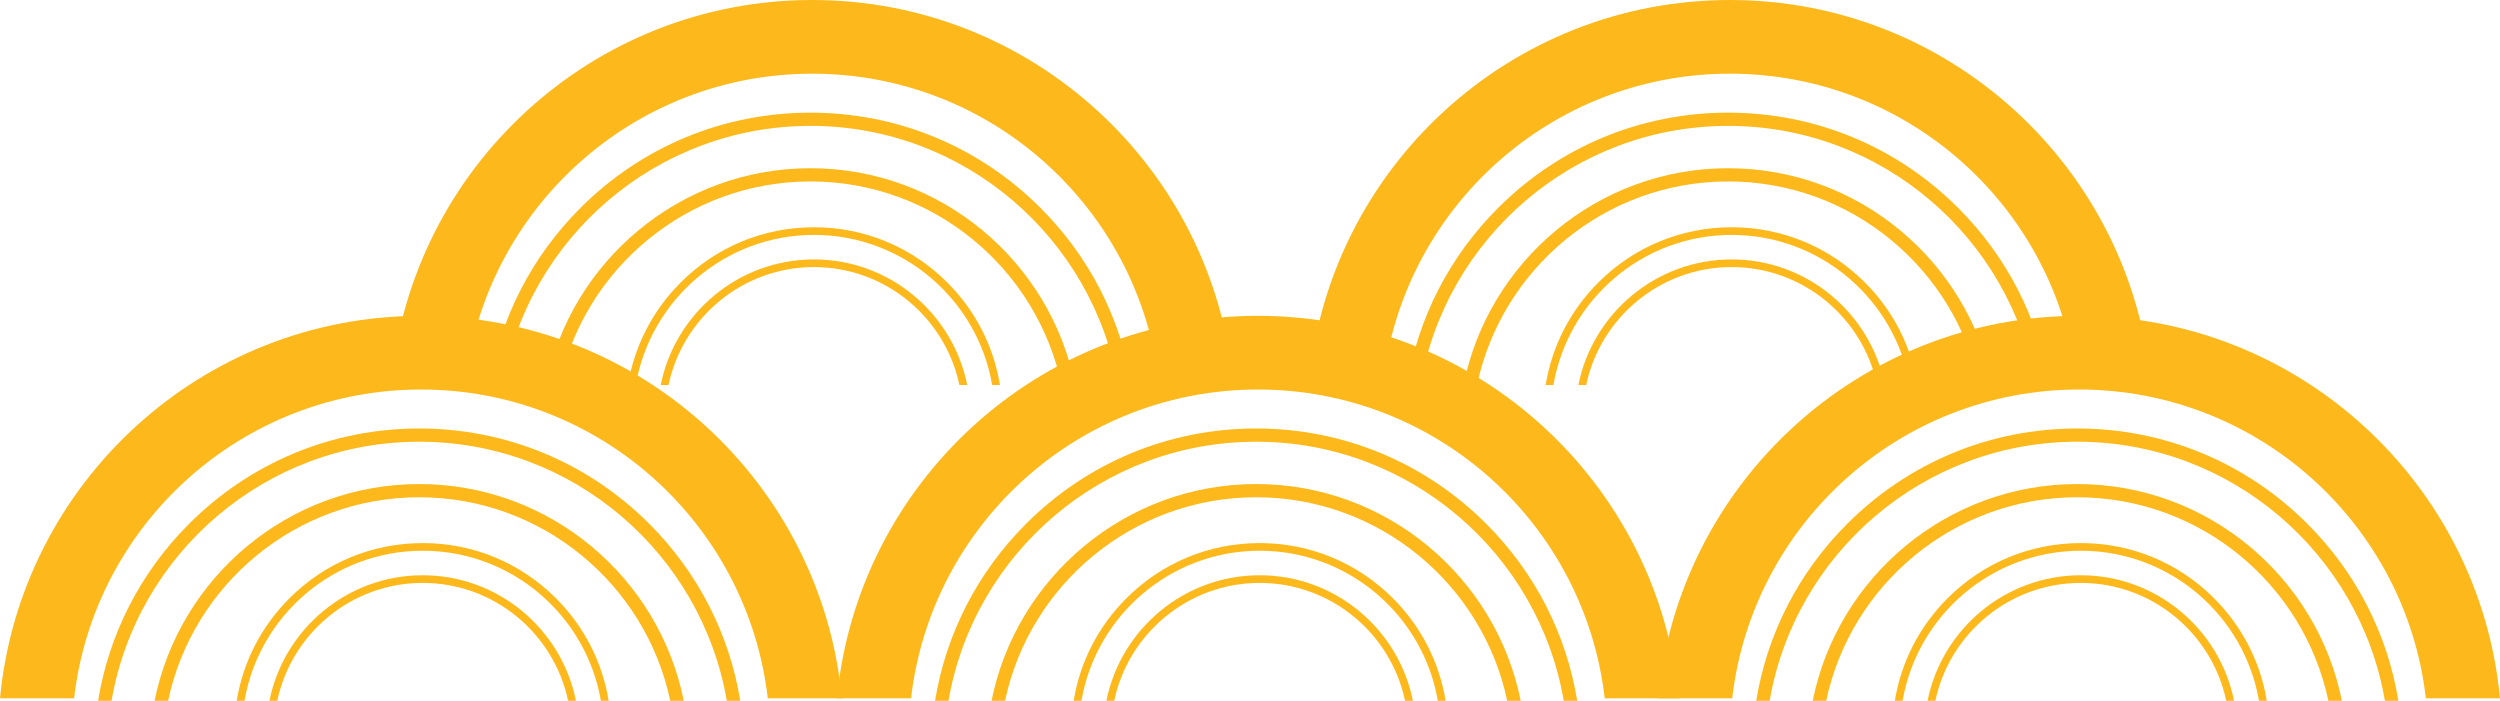 <?xml version="1.0" encoding="UTF-8" standalone="no"?><svg xmlns="http://www.w3.org/2000/svg" xmlns:xlink="http://www.w3.org/1999/xlink" fill="#000000" height="773" preserveAspectRatio="xMidYMid meet" version="1" viewBox="0.0 -0.0 2757.6 773.0" width="2757.6" zoomAndPan="magnify"><defs><clipPath id="a"><path d="M 108 472 L 817 472 L 817 773.02 L 108 773.02 Z M 108 472"/></clipPath><clipPath id="b"><path d="M 170 533 L 755 533 L 755 773.02 L 170 773.02 Z M 170 533"/></clipPath><clipPath id="c"><path d="M 261 599 L 672 599 L 672 773.02 L 261 773.02 Z M 261 599"/></clipPath><clipPath id="d"><path d="M 297 634 L 636 634 L 636 773.02 L 297 773.02 Z M 297 634"/></clipPath><clipPath id="e"><path d="M 1031 472 L 1740 472 L 1740 773.02 L 1031 773.02 Z M 1031 472"/></clipPath><clipPath id="f"><path d="M 1093 533 L 1678 533 L 1678 773.02 L 1093 773.02 Z M 1093 533"/></clipPath><clipPath id="g"><path d="M 1184 599 L 1595 599 L 1595 773.02 L 1184 773.02 Z M 1184 599"/></clipPath><clipPath id="h"><path d="M 1220 634 L 1559 634 L 1559 773.02 L 1220 773.02 Z M 1220 634"/></clipPath><clipPath id="i"><path d="M 1828 348 L 2757.578 348 L 2757.578 771 L 1828 771 Z M 1828 348"/></clipPath><clipPath id="j"><path d="M 1937 472 L 2646 472 L 2646 773.02 L 1937 773.02 Z M 1937 472"/></clipPath><clipPath id="k"><path d="M 1999 533 L 2584 533 L 2584 773.02 L 1999 773.02 Z M 1999 533"/></clipPath><clipPath id="l"><path d="M 2090 599 L 2501 599 L 2501 773.02 L 2090 773.02 Z M 2090 599"/></clipPath><clipPath id="m"><path d="M 2126 634 L 2465 634 L 2465 773.02 L 2126 773.02 Z M 2126 634"/></clipPath></defs><g><g id="change1_10"><path d="M 464.309 429.656 C 661.961 429.656 824.809 578.551 846.879 770.289 L 928.617 770.289 C 906.199 533.57 706.895 348.371 464.309 348.371 C 221.723 348.371 22.418 533.57 0 770.289 L 81.738 770.289 C 103.809 578.551 266.656 429.656 464.309 429.656" fill="#fdb91c"/></g><g clip-path="url(#a)" id="change1_22"><path d="M 462.371 487.23 C 632.285 487.23 773.828 610.945 801.707 773.02 L 816.555 773.02 C 804.543 699.402 769.953 631.551 716.172 577.77 C 648.379 509.977 558.246 472.641 462.371 472.641 C 366.5 472.641 276.363 509.977 208.57 577.77 C 154.789 631.551 120.203 699.402 108.191 773.02 L 123.035 773.02 C 150.918 610.945 292.461 487.23 462.371 487.23" fill="#fdb91c"/></g><g clip-path="url(#b)" id="change1_4"><path d="M 462.371 548.512 C 598.383 548.512 712.281 644.941 739.324 773.02 L 754.223 773.02 C 726.949 636.84 606.461 533.922 462.371 533.922 C 318.285 533.922 197.797 636.84 170.523 773.02 L 185.422 773.02 C 212.465 644.941 326.363 548.512 462.371 548.512" fill="#fdb91c"/></g><g clip-path="url(#c)" id="change1_3"><path d="M 466.242 607.48 C 564.66 607.48 646.648 679.141 662.797 773.02 L 671.398 773.02 C 664.441 730.379 644.406 691.078 613.254 659.922 C 573.984 620.656 521.777 599.031 466.242 599.031 C 410.711 599.031 358.5 620.656 319.234 659.922 C 288.082 691.078 268.047 730.379 261.09 773.02 L 269.688 773.02 C 285.84 679.141 367.824 607.48 466.242 607.48" fill="#fdb91c"/></g><g clip-path="url(#d)" id="change1_7"><path d="M 466.242 642.977 C 545.023 642.977 610.996 698.832 626.664 773.02 L 635.293 773.02 C 619.496 694.141 549.703 634.527 466.242 634.527 C 382.781 634.527 312.992 694.141 297.191 773.02 L 305.824 773.02 C 321.488 698.832 387.461 642.977 466.242 642.977" fill="#fdb91c"/></g><g id="change1_11"><path d="M 1387.5 429.656 C 1585.148 429.656 1748 578.551 1770.07 770.289 L 1851.809 770.289 C 1829.391 533.57 1630.09 348.371 1387.5 348.371 C 1144.91 348.371 945.605 533.57 923.191 770.289 L 1004.93 770.289 C 1027 578.551 1189.852 429.656 1387.5 429.656" fill="#fdb91c"/></g><g clip-path="url(#e)" id="change1_8"><path d="M 1385.559 487.23 C 1555.48 487.23 1697.02 610.945 1724.898 773.02 L 1739.738 773.02 C 1727.73 699.402 1693.148 631.551 1639.359 577.77 C 1571.57 509.977 1481.441 472.641 1385.559 472.641 C 1289.691 472.641 1199.559 509.977 1131.762 577.77 C 1077.98 631.551 1043.391 699.402 1031.379 773.02 L 1046.23 773.02 C 1074.109 610.945 1215.648 487.23 1385.559 487.23" fill="#fdb91c"/></g><g clip-path="url(#f)" id="change1_1"><path d="M 1385.559 548.512 C 1521.57 548.512 1635.469 644.941 1662.52 773.02 L 1677.41 773.02 C 1650.141 636.84 1529.648 533.922 1385.559 533.922 C 1241.48 533.922 1120.988 636.84 1093.711 773.02 L 1108.609 773.02 C 1135.66 644.941 1249.551 548.512 1385.559 548.512" fill="#fdb91c"/></g><g clip-path="url(#g)" id="change1_23"><path d="M 1389.43 607.48 C 1487.852 607.48 1569.84 679.141 1585.988 773.02 L 1594.59 773.02 C 1587.629 730.379 1567.602 691.078 1536.441 659.922 C 1497.18 620.656 1444.969 599.031 1389.43 599.031 C 1333.898 599.031 1281.691 620.656 1242.422 659.922 C 1211.27 691.078 1191.238 730.379 1184.281 773.02 L 1192.879 773.02 C 1209.031 679.141 1291.02 607.48 1389.43 607.48" fill="#fdb91c"/></g><g clip-path="url(#h)" id="change1_6"><path d="M 1389.43 642.977 C 1468.219 642.977 1534.191 698.832 1549.852 773.02 L 1558.48 773.02 C 1542.691 694.141 1472.898 634.527 1389.43 634.527 C 1305.969 634.527 1236.18 694.141 1220.379 773.02 L 1229.012 773.02 C 1244.68 698.832 1310.648 642.977 1389.43 642.977" fill="#fdb91c"/></g><g clip-path="url(#i)" id="change1_24"><path d="M 2293.27 429.656 C 2490.922 429.656 2653.77 578.551 2675.84 770.289 L 2757.578 770.289 C 2735.16 533.57 2535.859 348.371 2293.27 348.371 C 2050.68 348.371 1851.379 533.57 1828.961 770.289 L 1910.699 770.289 C 1932.77 578.551 2095.621 429.656 2293.27 429.656" fill="#fdb91c"/></g><g clip-path="url(#j)" id="change1_5"><path d="M 2291.34 487.23 C 2461.25 487.23 2602.789 610.945 2630.672 773.02 L 2645.52 773.02 C 2633.512 699.402 2598.922 631.551 2545.141 577.77 C 2477.34 509.977 2387.211 472.641 2291.34 472.641 C 2195.461 472.641 2105.328 509.977 2037.539 577.77 C 1983.75 631.551 1949.16 699.402 1937.16 773.02 L 1952 773.02 C 1979.879 610.945 2121.422 487.23 2291.34 487.23" fill="#fdb91c"/></g><g clip-path="url(#k)" id="change1_9"><path d="M 2291.34 548.512 C 2427.352 548.512 2541.238 644.941 2568.289 773.02 L 2583.191 773.02 C 2555.91 636.84 2435.422 533.922 2291.34 533.922 C 2147.25 533.922 2026.762 636.84 1999.488 773.02 L 2014.379 773.02 C 2041.43 644.941 2155.328 548.512 2291.34 548.512" fill="#fdb91c"/></g><g clip-path="url(#l)" id="change1_2"><path d="M 2295.211 607.48 C 2393.629 607.48 2475.609 679.141 2491.762 773.02 L 2500.359 773.02 C 2493.398 730.379 2473.371 691.078 2442.219 659.922 C 2402.949 620.656 2350.738 599.031 2295.211 599.031 C 2239.672 599.031 2187.461 620.656 2148.199 659.922 C 2117.039 691.078 2097.012 730.379 2090.051 773.02 L 2098.648 773.02 C 2114.801 679.141 2196.789 607.48 2295.211 607.48" fill="#fdb91c"/></g><g clip-path="url(#m)" id="change1_25"><path d="M 2295.211 642.977 C 2373.988 642.977 2439.961 698.832 2455.629 773.02 L 2464.262 773.02 C 2448.461 694.141 2378.672 634.527 2295.211 634.527 C 2211.75 634.527 2141.949 694.141 2126.16 773.02 L 2134.789 773.02 C 2150.449 698.832 2216.422 642.977 2295.211 642.977" fill="#fdb91c"/></g><g id="change1_12"><path d="M 895.902 81.281 C 1093.559 81.281 1256.398 230.18 1278.48 421.914 L 1360.211 421.914 C 1337.801 185.195 1138.488 -0.004 895.902 -0.004 C 653.316 -0.004 454.012 185.195 431.598 421.914 L 513.332 421.914 C 535.402 230.18 698.254 81.281 895.902 81.281" fill="#fdb91c"/></g><g id="change1_13"><path d="M 893.969 138.855 C 1063.879 138.855 1205.422 262.57 1233.301 424.645 L 1248.148 424.645 C 1236.141 351.027 1201.551 283.176 1147.77 229.395 C 1079.98 161.602 989.844 124.266 893.969 124.266 C 798.098 124.266 707.961 161.602 640.168 229.395 C 586.387 283.176 551.797 351.027 539.789 424.645 L 554.633 424.645 C 582.516 262.57 724.055 138.855 893.969 138.855" fill="#fdb91c"/></g><g id="change1_14"><path d="M 893.969 200.137 C 1029.98 200.137 1143.879 296.566 1170.922 424.645 L 1185.82 424.645 C 1158.551 288.465 1038.059 185.547 893.969 185.547 C 749.883 185.547 629.391 288.465 602.117 424.645 L 617.02 424.645 C 644.062 296.566 757.961 200.137 893.969 200.137" fill="#fdb91c"/></g><g id="change1_15"><path d="M 897.84 259.105 C 996.258 259.105 1078.25 330.766 1094.391 424.645 L 1102.988 424.645 C 1096.039 382.004 1076 342.703 1044.852 311.551 C 1005.578 272.281 953.371 250.656 897.84 250.656 C 842.309 250.656 790.098 272.281 750.828 311.551 C 719.68 342.703 699.641 382.004 692.688 424.645 L 701.285 424.645 C 717.434 330.766 799.422 259.105 897.84 259.105" fill="#fdb91c"/></g><g id="change1_16"><path d="M 897.84 294.602 C 976.621 294.602 1042.602 350.457 1058.262 424.645 L 1066.891 424.645 C 1051.09 345.766 981.301 286.152 897.84 286.152 C 814.379 286.152 744.59 345.766 728.789 424.645 L 737.422 424.645 C 753.086 350.457 819.059 294.602 897.84 294.602" fill="#fdb91c"/></g><g id="change1_17"><path d="M 1908.121 81.281 C 2105.781 81.281 2268.621 230.18 2290.699 421.914 L 2372.43 421.914 C 2350.02 185.195 2150.711 -0.004 1908.121 -0.004 C 1665.539 -0.004 1466.23 185.195 1443.82 421.914 L 1525.551 421.914 C 1547.621 230.18 1710.469 81.281 1908.121 81.281" fill="#fdb91c"/></g><g id="change1_18"><path d="M 1906.191 138.855 C 2076.102 138.855 2217.641 262.57 2245.52 424.645 L 2260.371 424.645 C 2248.359 351.027 2213.77 283.176 2159.988 229.395 C 2092.199 161.602 2002.059 124.266 1906.191 124.266 C 1810.32 124.266 1720.18 161.602 1652.391 229.395 C 1598.609 283.176 1564.02 351.027 1552.012 424.645 L 1566.852 424.645 C 1594.73 262.57 1736.281 138.855 1906.191 138.855" fill="#fdb91c"/></g><g id="change1_19"><path d="M 1906.191 200.137 C 2042.199 200.137 2156.102 296.566 2183.141 424.645 L 2198.039 424.645 C 2170.77 288.465 2050.281 185.547 1906.191 185.547 C 1762.102 185.547 1641.609 288.465 1614.34 424.645 L 1629.238 424.645 C 1656.281 296.566 1770.18 200.137 1906.191 200.137" fill="#fdb91c"/></g><g id="change1_20"><path d="M 1910.059 259.105 C 2008.48 259.105 2090.461 330.766 2106.609 424.645 L 2115.211 424.645 C 2108.262 382.004 2088.219 342.703 2057.07 311.551 C 2017.801 272.281 1965.59 250.656 1910.059 250.656 C 1854.531 250.656 1802.32 272.281 1763.051 311.551 C 1731.898 342.703 1711.859 382.004 1704.91 424.645 L 1713.5 424.645 C 1729.648 330.766 1811.641 259.105 1910.059 259.105" fill="#fdb91c"/></g><g id="change1_21"><path d="M 1910.059 294.602 C 1988.84 294.602 2054.82 350.457 2070.48 424.645 L 2079.109 424.645 C 2063.309 345.766 1993.52 286.152 1910.059 286.152 C 1826.602 286.152 1756.809 345.766 1741.012 424.645 L 1749.641 424.645 C 1765.301 350.457 1831.281 294.602 1910.059 294.602" fill="#fdb91c"/></g></g></svg>